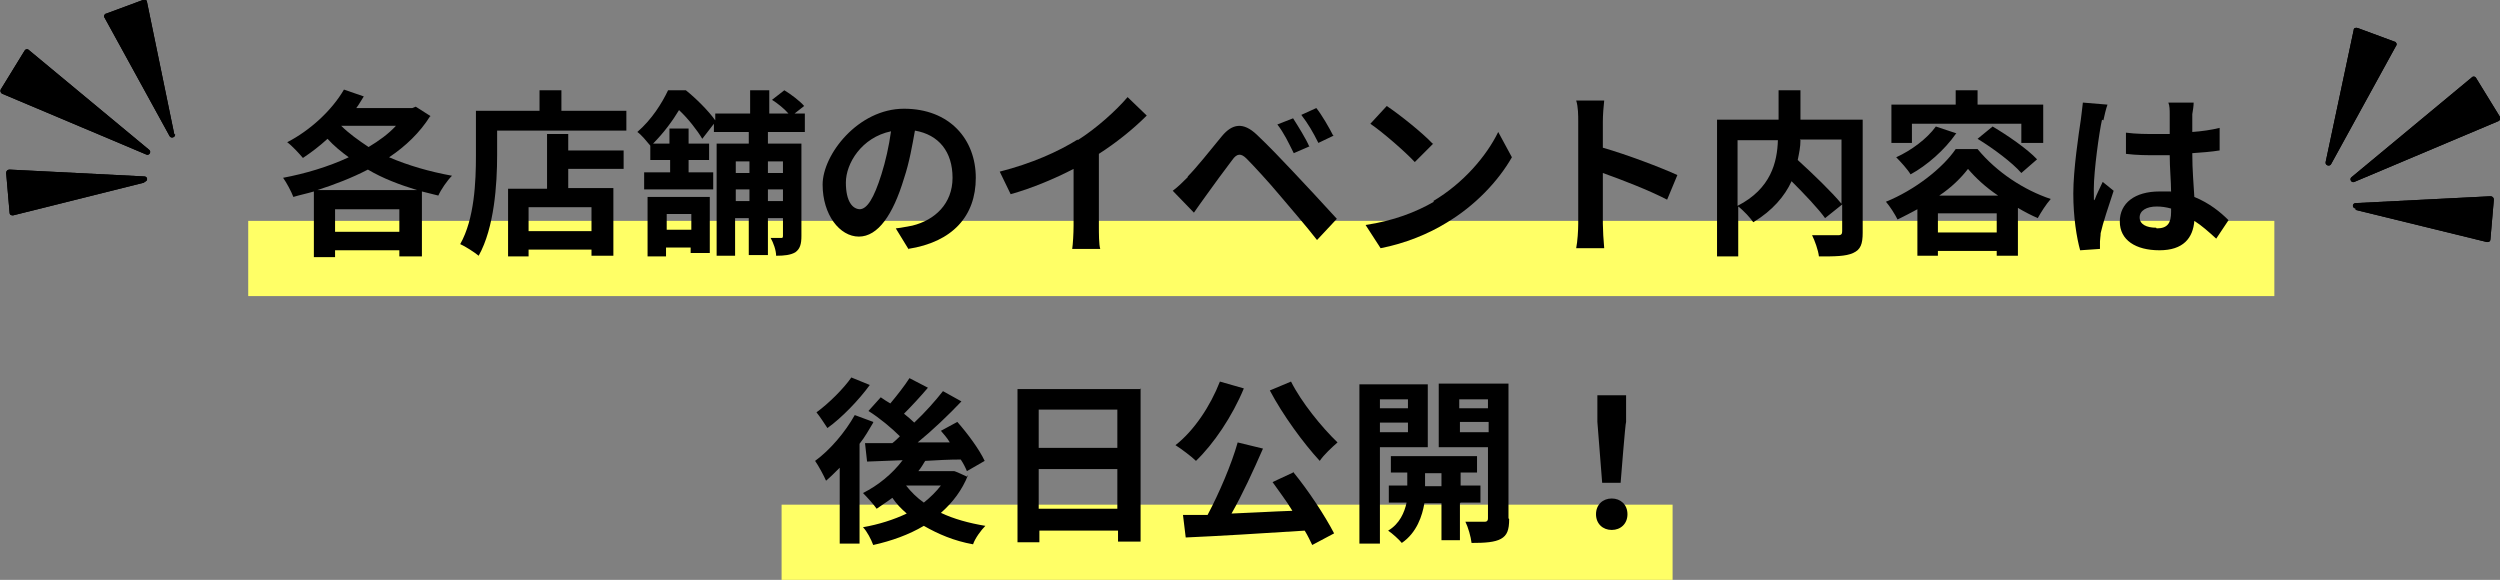 <?xml version="1.0" encoding="UTF-8"?>
<svg id="_レイヤー_2" xmlns="http://www.w3.org/2000/svg" version="1.1" viewBox="0 0 365.6 84.8">
  <rect x="0" y="0" width="365.6" height="84.8" fill="#808080" stroke="none"/>
  <!-- Generator: Adobe Illustrator 29.4.0, SVG Export Plug-In . SVG Version: 2.1.0 Build 152)  -->
  <defs>
    <style>
      .st0 {
        fill: #ff6;
      }
    </style>
  </defs>
  <g id="_コンテンツ">
    <g>
      <rect class="st0" x="114.3" y="73.8" width="130.3" height="11"/>
      <rect class="st0" x="36.3" y="32.3" width="296.3" height="11"/>
      <g>
        <g>
          <path d="M344.3,26.6l21.1-8.9c.2-.1.3-.4.2-.6l-3.5-5.7c-.1-.2-.4-.3-.6-.1l-17.6,14.6c-.4.3,0,.9.4.7h0Z"/>
          <path d="M344.5,30.7l19.2,4.7c.3,0,.5-.1.5-.4l.5-5.8c0-.3-.2-.5-.5-.5l-19.7,1c-.5,0-.6.7,0,.8Z"/>
          <path d="M340.1,23.7l4.1-19.3c0-.3.3-.4.6-.3l5.4,2c.2,0,.4.4.2.6l-9.5,17.3c-.2.4-.9.2-.8-.3Z"/>
        </g>
        <g>
          <path d="M344.3,26.6l21.1-8.9c.2-.1.3-.4.2-.6l-3.5-5.7c-.1-.2-.4-.3-.6-.1l-17.6,14.6c-.4.3,0,.9.4.7h0Z"/>
          <path d="M344.5,30.7l19.2,4.7c.3,0,.5-.1.5-.4l.5-5.8c0-.3-.2-.5-.5-.5l-19.7,1c-.5,0-.6.7,0,.8Z"/>
          <path d="M340.1,23.7l4.1-19.3c0-.3.3-.4.6-.3l5.4,2c.2,0,.4.4.2.6l-9.5,17.3c-.2.4-.9.2-.8-.3Z"/>
        </g>
      </g>
      <g>
        <g>
          <path d="M21.4,22.6L.3,13.7c-.2-.1-.3-.4-.2-.6l3.5-5.7c.1-.2.4-.3.6-.1l17.6,14.6c.4.3,0,.9-.4.7h0Z"/>
          <path d="M21.1,26.7L1.9,31.5c-.3,0-.5-.1-.5-.4l-.5-5.8c0-.3.2-.5.5-.5l19.7,1c.5,0,.6.7,0,.8h0Z"/>
          <path d="M25.5,19.7L21.5.3c0-.3-.3-.4-.6-.3l-5.4,2c-.2,0-.4.4-.2.6l9.5,17.3c.2.4.9.2.8-.3Z"/>
        </g>
        <g>
          <path d="M21.4,22.6L.3,13.7c-.2-.1-.3-.4-.2-.6l3.5-5.7c.1-.2.4-.3.6-.1l17.6,14.6c.4.3,0,.9-.4.7h0Z"/>
          <path d="M21.1,26.7L1.9,31.5c-.3,0-.5-.1-.5-.4l-.5-5.8c0-.3.2-.5.5-.5l19.7,1c.5,0,.6.7,0,.8h0Z"/>
          <path d="M25.5,19.7L21.5.3c0-.3-.3-.4-.6-.3l-5.4,2c-.2,0-.4.4-.2.6l9.5,17.3c.2.4.9.2.8-.3Z"/>
        </g>
      </g>
      <g>
        <path d="M62.9,17c-1.5,2.4-3.6,4.4-6,6,2.8,1.2,5.9,2.1,9.2,2.7-.7.7-1.6,2-2,2.9-.8-.2-1.6-.4-2.4-.6v9.5h-3.3v-.9h-9.4v1h-3.1v-9.6c-1,.3-2,.5-3,.8-.3-.8-1-2.1-1.5-2.8,3.2-.6,6.6-1.6,9.6-3-1.1-.8-2.2-1.7-3.1-2.7-1.2,1.1-2.4,2-3.6,2.8-.5-.6-1.6-1.8-2.3-2.3,3.3-1.7,6.5-4.6,8.3-7.7l2.9,1c-.4.6-.7,1.2-1.1,1.7h8.2l.5-.2,2.2,1.4h0ZM61,27.8c-2.6-.8-5-1.7-7.2-3-2.3,1.2-4.9,2.2-7.4,3h14.6ZM58.4,33.9v-3.3h-9.4v3.3h9.4ZM49.9,18.4c1.1,1.1,2.5,2.1,4,3.1,1.5-.9,2.9-1.9,4-3.1h-8Z"/>
        <path d="M91.6,16.2v2.9h-18.9v3.6c0,4.2-.4,10.6-2.7,14.7-.6-.5-2-1.4-2.7-1.7,2.1-3.7,2.3-9.2,2.3-12.9v-6.6h9.3v-3h3.2v3h9.5ZM83.1,22h8.1v2.7h-8.1v2.8h6.6v9.9h-3.2v-.9h-9.2v1h-3v-9.9h5.7v-8h3.1v2.4h0ZM86.5,30.3h-9.2v3.5h9.2v-3.5Z"/>
        <path d="M112.3,19.3v1.7h4.9v13.5c0,1.2-.2,1.9-.9,2.4-.7.4-1.6.5-2.8.5,0-.8-.4-1.9-.8-2.6.6,0,1.3,0,1.5,0,.2,0,.3,0,.3-.3v-2.6h-2.2v5.4h-2.8v-5.4h-2v5.5h-2.7v-16.4h4.7v-1.7h-5.1v-1.2l-1.7,2.2c-.7-1.2-2.1-3-3.4-4.2-.9,1.5-2.2,3.3-3.8,4.9h2.4v-2.2h2.8v2.2h3v2.4h-3v1.8h3.6v2.5h-10.1v-2.5h3.8v-1.8h-2.9v-2.1c-.5-.6-1.3-1.6-1.9-2,2.1-1.8,3.6-4.2,4.5-6.1h2.6c1.5,1.2,3.3,3,4.3,4.4v-1h5.1v-3.4h2.8v3.4h2.8c-.6-.7-1.6-1.5-2.4-2l1.8-1.4c1,.6,2.3,1.6,2.9,2.3l-1.4,1.1h1.5v2.7s-5.2,0-5.2,0ZM94.8,28.8h9v8.2h-2.8v-.8h-3.6v1.3h-2.7v-8.7ZM97.5,31.3v2.3h3.6v-2.3s-3.6,0-3.6,0ZM107.6,23.6v1.7h2v-1.7h-2ZM109.6,29.4v-1.7h-2v1.7h2ZM112.3,23.6v1.7h2.2v-1.7h-2.2ZM114.5,29.4v-1.7h-2.2v1.7h2.2Z"/>
        <path d="M132.9,36.5l-1.9-3.1c1-.1,1.7-.3,2.4-.4,3.3-.8,5.9-3.2,5.9-7s-2-6.3-5.5-6.9c-.4,2.2-.8,4.6-1.6,7-1.6,5.3-3.8,8.5-6.6,8.5s-5.3-3.2-5.3-7.6,5.2-11.1,11.9-11.1,10.5,4.5,10.5,10.1-3.4,9.4-9.9,10.4ZM125.7,30.6c1.1,0,2.1-1.6,3.2-5.1.6-1.9,1.1-4.1,1.4-6.3-4.3.9-6.6,4.7-6.6,7.5s1,3.9,2.1,3.9Z"/>
        <path d="M157.6,20.5c2.7-1.7,5.6-4.3,7.3-6.3l2.8,2.7c-2,2-4.5,4-7,5.6v10.5c0,1.1,0,2.8.2,3.4h-4.1c.1-.6.2-2.3.2-3.4v-8.3c-2.7,1.4-6,2.8-9.2,3.7l-1.6-3.3c4.7-1.2,8.5-2.9,11.4-4.7Z"/>
        <path d="M173.7,25.8c1.2-1.2,3.2-3.7,5-5.9,1.5-1.8,3.1-2.1,5.1-.2,1.7,1.6,3.7,3.7,5.3,5.4,1.7,1.8,4.4,4.7,6.4,6.9l-2.9,3.1c-1.7-2.2-4-4.8-5.5-6.6-1.5-1.8-3.8-4.3-4.8-5.3-.8-.8-1.4-.8-2.1.2-1,1.3-2.9,3.9-3.9,5.3-.6.8-1.2,1.7-1.7,2.4l-3.1-3.2c.8-.6,1.4-1.2,2.2-2ZM191.5,21.4l-2.3,1c-.8-1.6-1.4-2.9-2.4-4.2l2.3-.9c.7,1.1,1.9,3,2.4,4.2ZM195.1,19.8l-2.3,1.1c-.8-1.6-1.5-2.8-2.5-4.1l2.2-1c.8,1,1.9,2.9,2.5,4.1Z"/>
        <path d="M209.6,29.4c4.4-2.6,7.8-6.6,9.5-10.1l2,3.7c-2,3.5-5.4,7.1-9.6,9.6-2.6,1.6-6,3-9.6,3.7l-2.2-3.4c4.1-.6,7.4-1.9,10-3.4ZM209.6,21l-2.7,2.7c-1.4-1.5-4.6-4.3-6.5-5.6l2.4-2.6c1.8,1.2,5.2,3.9,6.7,5.5Z"/>
        <path d="M230.8,17.8c0-.9,0-2.2-.3-3.1h4.1c-.1.9-.2,2.1-.2,3.1v3.8c3.5,1,8.5,2.9,10.9,4l-1.5,3.6c-2.7-1.4-6.6-2.9-9.4-3.9v7.4c0,.8.1,2.6.2,3.6h-4.1c.2-1,.3-2.6.3-3.6,0,0,0-15,0-15Z"/>
        <path d="M272.4,34c0,1.7-.3,2.5-1.4,3-1.1.5-2.7.5-5,.5-.1-.9-.6-2.3-1-3.1,1.5,0,3.3,0,3.8,0,.5,0,.6-.2.6-.6v-3.9l-2.5,2c-1-1.4-3-3.5-4.9-5.4-1,2.2-2.8,4.3-5.6,6-.4-.6-1.4-1.7-2.2-2.3v7.3h-3.1v-20h9v-4.3h3.2v4.3h9.1v16.4h0ZM254.1,30.1c4.9-2.5,5.8-6.4,5.9-9.6h-5.9v9.6ZM263.3,20.5c0,1-.2,1.9-.4,2.9,2.2,2,5,4.7,6.4,6.4v-9.4h-6.1Z"/>
        <path d="M289.2,21.8c2.8,3.4,6.8,6,10.7,7.3-.7.8-1.4,1.9-1.9,2.8-.9-.4-1.9-.9-2.9-1.5v7h-3.1v-.7h-8.6v.7h-3v-6.8c-.9.5-1.9,1-2.9,1.5-.4-.8-1.1-1.9-1.7-2.6,4.2-1.7,8.3-4.9,10.2-7.7h3.1ZM279.6,20.9h-3v-5.6h9.4v-2.1h3.2v2.1h9.6v5.6h-3.2v-2.8h-16v2.8ZM286,19.6c-1.6,2.3-4.2,4.6-6.6,5.9-.4-.7-1.5-1.9-2.1-2.5,2.2-1,4.5-2.7,5.8-4.5,0,0,3,1,3,1ZM292,34v-2.8h-8.6v2.8h8.6ZM292.2,28.6c-1.8-1.2-3.3-2.6-4.4-3.9-1,1.3-2.4,2.7-4.2,3.9h8.6ZM291.4,18.5c2.2,1.3,5.1,3.3,6.5,4.8l-2.3,2c-1.3-1.5-4.1-3.6-6.4-5l2.2-1.8Z"/>
        <path d="M307.4,17.5c-.4,1.7-1.2,7.5-1.2,10.1s0,1.2.1,1.7c.3-.9.8-1.8,1.2-2.7l1.6,1.3c-.7,2.1-1.6,4.8-1.9,6.2,0,.4-.1.9-.1,1.2s0,.7,0,1.1l-2.9.2c-.5-1.8-1-4.8-1-8.3s.8-8.8,1.1-10.8c.1-.7.2-1.7.3-2.5l3.6.3c-.2.5-.5,1.8-.6,2.3h0ZM320.6,16.6c0,.6,0,1.5,0,2.7,1.4-.1,2.8-.3,4-.6v3.3c-1.2.2-2.6.3-4,.4,0,2.5.2,4.6.3,6.4,2.2.9,3.8,2.2,5,3.4l-1.8,2.7c-1.1-1-2.1-1.9-3.2-2.6-.2,2.5-1.6,4.3-5.1,4.3s-5.8-1.5-5.8-4.2,2.2-4.4,5.8-4.4,1.2,0,1.7.1c0-1.6-.2-3.5-.2-5.4-.6,0-1.2,0-1.8,0-1.5,0-3,0-4.6-.2v-3.1c1.5.2,3,.2,4.6.2s1.2,0,1.8,0c0-1.3,0-2.3,0-2.9s0-1.2-.2-1.7h3.7c0,.5-.1,1.1-.2,1.7h0ZM315.4,33.4c1.6,0,2.1-.8,2.1-2.4v-.5c-.7-.2-1.4-.3-2.1-.3-1.5,0-2.5.6-2.5,1.6s1,1.5,2.4,1.5Z"/>
        <path d="M127.7,61.8c-.6,1-1.2,2.1-2,3.1v14.6h-2.9v-11.1c-.7.7-1.4,1.4-2,1.9-.3-.7-1.1-2.2-1.6-2.9,2.2-1.6,4.4-4.2,5.8-6.7,0,0,2.7,1,2.7,1ZM127.2,56.3c-1.6,2.2-4.1,4.8-6.2,6.3-.4-.6-1.1-1.7-1.6-2.3,1.8-1.3,4-3.5,5.1-5.1,0,0,2.7,1.1,2.7,1.1ZM141.6,69.4c-.9,2.3-2.3,4.1-4,5.6,1.9.9,4.1,1.5,6.5,1.9-.6.6-1.5,1.8-1.8,2.7-2.8-.5-5.1-1.5-7.2-2.7-2.2,1.3-4.7,2.2-7.4,2.8-.3-.8-.9-2-1.5-2.6,2.3-.4,4.5-1.1,6.4-2-.8-.7-1.5-1.4-2.1-2.3-.8.6-1.6,1.1-2.3,1.6-.4-.6-1.4-1.7-2-2.3,2.2-1.1,4.3-2.8,5.8-4.8l-5.2.2-.3-2.7c1.2,0,2.5,0,4,0,.4-.3.8-.7,1.1-1-1.2-1.2-3-2.7-4.6-3.7l1.8-2c.4.3.9.6,1.4.9,1-1.2,2.1-2.6,2.8-3.7l2.7,1.4c-1.1,1.3-2.4,2.7-3.5,3.8.5.4,1.1.9,1.5,1.3,1.6-1.5,3.1-3.2,4.2-4.6l2.7,1.5c-1.9,2-4.2,4.2-6.4,6h4.7c-.4-.7-.9-1.2-1.3-1.7l2.4-1.3c1.5,1.7,3.2,4,4,5.7l-2.6,1.5c-.2-.5-.5-1.1-.9-1.7-1.7,0-3.5.1-5.2.2-.3.5-.6,1-1,1.5h5.2c0-.1,1.9.8,1.9.8ZM132.5,71c.7.9,1.6,1.8,2.6,2.5,1-.8,1.8-1.6,2.5-2.5h-5.1Z"/>
        <path d="M166.8,56.8v22.4h-3.3v-1.6h-11.5v1.7h-3.2v-22.4h18.1ZM151.9,59.9v5.6h11.5v-5.6s-11.5,0-11.5,0ZM163.4,74.4v-5.8h-11.5v5.8h11.5Z"/>
        <path d="M181.9,56.8c-1.7,4.1-4.4,8.1-7,10.6-.6-.6-2.2-1.8-3-2.3,2.7-2.1,5.1-5.7,6.5-9.3l3.5,1h0ZM189.1,69c2.3,2.8,4.7,6.5,6,9l-3.2,1.7c-.3-.6-.6-1.3-1.1-2.1-6.2.4-12.8.8-17.4,1l-.4-3.3h3.6c1.7-3.2,3.5-7.4,4.4-10.6l3.7.9c-1.4,3.2-3,6.7-4.6,9.5,2.8-.1,5.9-.3,8.9-.4-.9-1.5-2-2.9-2.9-4.2,0,0,3-1.4,3-1.4ZM188.8,55.8c1.5,3,4.5,6.7,6.8,8.9-.8.7-2,1.8-2.6,2.7-2.4-2.6-5.4-6.7-7.3-10.3,0,0,3.1-1.3,3.1-1.3Z"/>
        <path d="M201.8,65.4v14.1h-3v-23.3h10v9.2s-7,0-7,0ZM201.8,58.4v1.3h4.1v-1.3h-4.1ZM205.9,63.2v-1.4h-4.1v1.4h4.1ZM213.5,73.6v5.4h-2.7v-5.4h-2.5c-.3,1.8-1.1,4.3-3.3,5.8-.4-.5-1.4-1.4-2-1.8,1.7-1,2.4-2.7,2.7-4.1h-2.6v-2.5h2.7v-1.9h-2.4v-2.4h12.6v2.4h-2.4v1.9h2.9v2.5h-2.9ZM210.8,71.1v-1.9h-2.4v1.9h2.4ZM220.7,75.9c0,1.6-.3,2.4-1.2,2.9-.9.5-2.3.6-4.3.6-.1-.9-.5-2.3-.9-3.1,1.2,0,2.4,0,2.8,0,.4,0,.5-.2.5-.5v-10.4h-7.2v-9.3h10.2v19.7h0ZM213.4,58.4v1.3h4.2v-1.3h-4.2ZM217.7,63.2v-1.5h-4.2v1.5h4.2Z"/>
        <path d="M233.4,75.2c0-1.4,1-2.3,2.3-2.3s2.3.9,2.3,2.3-1,2.3-2.3,2.3-2.3-.9-2.3-2.3ZM233.6,61.7v-3.9c-.1,0,4.2,0,4.2,0v3.9c-.1,0-.8,8.9-.8,8.9h-2.7l-.7-8.9Z"/>
      </g>
    </g>
  </g>
</svg>